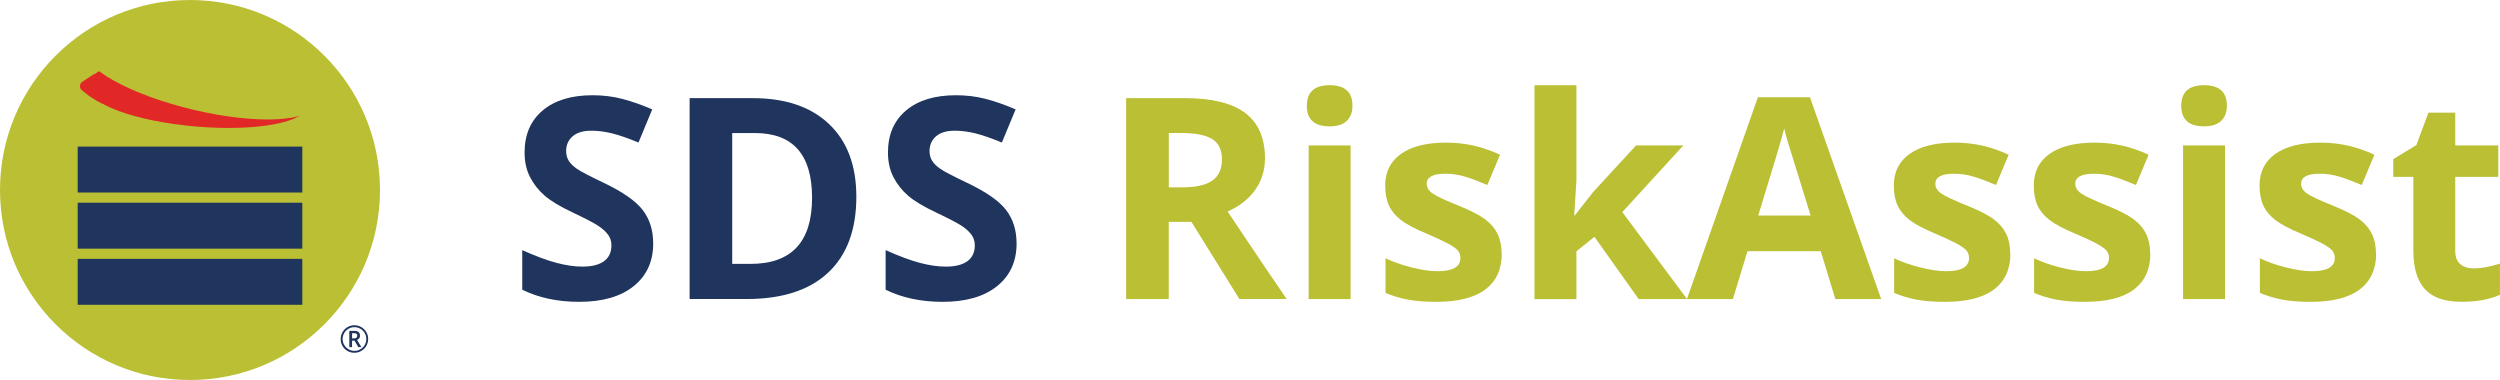 <?xml version="1.0" encoding="UTF-8"?>
<svg xmlns="http://www.w3.org/2000/svg" id="Layer_1" data-name="Layer 1" viewBox="0 0 532.9 81">
  <defs>
    <style>
      .cls-1 {
        stroke: #e12827;
        stroke-linecap: round;
      }

      .cls-1, .cls-2, .cls-3, .cls-4 {
        stroke-miterlimit: 10;
      }

      .cls-1, .cls-3 {
        fill: #e12827;
      }

      .cls-5, .cls-2 {
        fill: #babf33;
      }

      .cls-2, .cls-3 {
        stroke: #babf33;
      }

      .cls-6, .cls-4 {
        fill: #1f355e;
      }

      .cls-4 {
        stroke: #1f355e;
      }
    </style>
  </defs>
  <circle class="cls-2" cx="40.5" cy="40.5" r="40"></circle>
  <rect class="cls-4" x="17.06" y="55.68" width="46.88" height="8.79"></rect>
  <rect class="cls-4" x="17.06" y="43.71" width="46.88" height="8.79"></rect>
  <rect class="cls-4" x="17.06" y="31.75" width="46.88" height="8.79"></rect>
  <path class="cls-3" d="M65.68,22.99c-.21,3.58-10.92,5.59-23.93,4.48s-23.38-4.9-23.17-8.48c.21-3.58,10.92-5.59,23.93-4.48,13.01,1.1,23.38,4.9,23.17,8.48Z"></path>
  <path class="cls-1" d="M20.3,16.23l-2.35,1.53c-.42.18-.54.72-.23,1.05l1.24.97c.34.37,3.52,2.37,3.67,1.89l-.39-5.27c-.04-.23-.95-.84-1.12-.68-.38.34-.89.87-1.02.76l.2-.25Z"></path>
  <path class="cls-6" d="M72.62,72.26c0-.52.13-1.01.39-1.46s.62-.82,1.07-1.08.95-.39,1.47-.39,1.01.13,1.46.39.81.62,1.08,1.07.39.95.39,1.47-.13,1-.38,1.45-.61.81-1.06,1.08-.95.41-1.5.41-1.04-.13-1.49-.4-.81-.63-1.06-1.08-.38-.93-.38-1.45ZM73.03,72.26c0,.45.11.87.34,1.26s.54.7.93.93.81.34,1.26.34.87-.11,1.26-.34.7-.53.92-.92.34-.81.34-1.27-.11-.87-.34-1.26-.53-.7-.92-.92-.81-.34-1.27-.34-.87.11-1.26.34-.7.53-.92.92-.34.81-.34,1.27ZM76.75,71.55c0,.21-.06.39-.17.55s-.27.28-.47.36l.93,1.54h-.66l-.81-1.38h-.53v1.38h-.58v-3.48h1.02c.43,0,.75.08.95.25s.3.43.3.77ZM75.05,72.14h.42c.21,0,.38-.05.5-.16s.19-.25.19-.41c0-.2-.06-.33-.17-.42s-.29-.13-.53-.13h-.41v1.12Z"></path>
  <g>
    <path class="cls-6" d="M139.24,51.86c0,3.87-1.39,6.91-4.17,9.14s-6.66,3.34-11.62,3.34c-4.57,0-8.61-.86-12.13-2.58v-8.44c2.89,1.29,5.34,2.2,7.34,2.72,2,.53,3.83.79,5.49.79,1.99,0,3.52-.38,4.58-1.14,1.06-.76,1.6-1.89,1.6-3.4,0-.84-.23-1.59-.7-2.24s-1.16-1.28-2.07-1.89-2.76-1.57-5.55-2.9c-2.62-1.23-4.58-2.41-5.89-3.54-1.31-1.13-2.35-2.45-3.13-3.96-.78-1.5-1.17-3.26-1.17-5.27,0-3.79,1.28-6.77,3.85-8.94,2.57-2.17,6.12-3.25,10.65-3.25,2.23,0,4.35.26,6.37.79s4.14,1.27,6.34,2.23l-2.93,7.06c-2.29-.94-4.17-1.59-5.67-1.96-1.49-.37-2.96-.56-4.41-.56-1.72,0-3.04.4-3.96,1.2-.92.8-1.38,1.85-1.38,3.13,0,.8.19,1.5.56,2.09.37.6.96,1.17,1.77,1.73.81.56,2.73,1.56,5.76,3,4,1.91,6.75,3.83,8.23,5.76,1.48,1.92,2.23,4.28,2.23,7.08Z"></path>
    <path class="cls-6" d="M182.54,41.92c0,7.05-2.01,12.45-6.02,16.2s-9.81,5.62-17.39,5.62h-12.13V20.92h13.45c6.99,0,12.42,1.85,16.29,5.54s5.8,8.85,5.8,15.47ZM173.1,42.16c0-9.2-4.06-13.8-12.19-13.8h-4.83v27.89h3.9c8.75,0,13.12-4.7,13.12-14.09Z"></path>
    <path class="cls-6" d="M216.7,51.86c0,3.87-1.39,6.91-4.17,9.14s-6.66,3.34-11.62,3.34c-4.57,0-8.61-.86-12.13-2.58v-8.44c2.89,1.29,5.34,2.2,7.34,2.72,2,.53,3.83.79,5.49.79,1.99,0,3.52-.38,4.58-1.14,1.06-.76,1.6-1.89,1.6-3.4,0-.84-.23-1.59-.7-2.24s-1.16-1.28-2.07-1.89-2.76-1.57-5.55-2.9c-2.62-1.23-4.58-2.41-5.89-3.54-1.31-1.13-2.35-2.45-3.13-3.96-.78-1.5-1.17-3.26-1.17-5.27,0-3.79,1.28-6.77,3.85-8.94,2.57-2.17,6.12-3.25,10.65-3.25,2.23,0,4.35.26,6.37.79s4.14,1.27,6.34,2.23l-2.93,7.06c-2.29-.94-4.17-1.59-5.67-1.96-1.49-.37-2.96-.56-4.41-.56-1.72,0-3.04.4-3.96,1.2-.92.8-1.38,1.85-1.38,3.13,0,.8.19,1.5.56,2.09.37.6.96,1.17,1.77,1.73.81.56,2.73,1.56,5.76,3,4,1.91,6.75,3.83,8.23,5.76,1.48,1.92,2.23,4.28,2.23,7.08Z"></path>
    <path class="cls-5" d="M249.13,47.31v16.44h-9.08V20.92h12.48c5.82,0,10.13,1.06,12.92,3.18,2.79,2.12,4.19,5.34,4.19,9.65,0,2.52-.69,4.76-2.08,6.72-1.39,1.96-3.35,3.5-5.89,4.61,6.45,9.63,10.64,15.85,12.6,18.66h-10.08l-10.22-16.44h-4.83ZM249.13,39.93h2.93c2.87,0,4.99-.48,6.36-1.44,1.37-.96,2.05-2.46,2.05-4.51s-.7-3.48-2.09-4.34c-1.4-.86-3.56-1.29-6.49-1.29h-2.75v11.57Z"></path>
    <path class="cls-5" d="M278.57,22.53c0-2.91,1.62-4.37,4.86-4.37s4.86,1.46,4.86,4.37c0,1.39-.41,2.47-1.22,3.24-.81.77-2.03,1.16-3.65,1.16-3.24,0-4.86-1.46-4.86-4.39ZM287.89,63.75h-8.94V31h8.94v32.75Z"></path>
    <path class="cls-5" d="M320.12,54.02c0,3.36-1.17,5.92-3.5,7.68s-5.83,2.64-10.47,2.64c-2.38,0-4.41-.16-6.09-.48s-3.25-.8-4.72-1.42v-7.38c1.66.78,3.53,1.44,5.61,1.96s3.91.79,5.49.79c3.24,0,4.86-.94,4.86-2.81,0-.7-.21-1.27-.64-1.71s-1.17-.94-2.23-1.49-2.46-1.21-4.22-1.95c-2.52-1.05-4.37-2.03-5.55-2.93s-2.04-1.93-2.58-3.09-.81-2.59-.81-4.29c0-2.91,1.13-5.16,3.38-6.75,2.26-1.59,5.45-2.39,9.59-2.39s7.78.86,11.51,2.58l-2.7,6.45c-1.64-.7-3.17-1.28-4.6-1.73-1.43-.45-2.88-.67-4.37-.67-2.64,0-3.96.71-3.96,2.14,0,.8.42,1.49,1.27,2.08s2.71,1.46,5.58,2.61c2.56,1.04,4.43,2,5.62,2.9s2.07,1.93,2.64,3.11.85,2.57.85,4.19Z"></path>
    <path class="cls-5" d="M335.67,45.94l3.9-4.98,9.17-9.96h10.08l-13.01,14.21,13.8,18.54h-10.31l-9.43-13.27-3.84,3.08v10.2h-8.94V18.16h8.94v20.33l-.47,7.44h.12Z"></path>
    <path class="cls-5" d="M391.22,63.75l-3.11-10.2h-15.62l-3.11,10.2h-9.79l15.12-43.01h11.1l15.18,43.01h-9.79ZM385.95,45.94c-2.87-9.24-4.49-14.46-4.85-15.67-.36-1.21-.62-2.17-.78-2.87-.64,2.5-2.49,8.68-5.54,18.55h11.16Z"></path>
    <path class="cls-5" d="M428.54,54.02c0,3.36-1.17,5.92-3.5,7.68s-5.83,2.64-10.47,2.64c-2.38,0-4.41-.16-6.09-.48s-3.25-.8-4.72-1.42v-7.38c1.66.78,3.53,1.44,5.61,1.96s3.91.79,5.49.79c3.24,0,4.86-.94,4.86-2.81,0-.7-.21-1.27-.64-1.71s-1.17-.94-2.23-1.49-2.46-1.21-4.22-1.95c-2.52-1.05-4.37-2.03-5.55-2.93s-2.04-1.93-2.58-3.09-.81-2.59-.81-4.29c0-2.91,1.13-5.16,3.38-6.75,2.26-1.59,5.45-2.39,9.59-2.39s7.78.86,11.51,2.58l-2.7,6.45c-1.64-.7-3.17-1.28-4.6-1.73-1.43-.45-2.88-.67-4.37-.67-2.64,0-3.96.71-3.96,2.14,0,.8.42,1.49,1.27,2.08s2.71,1.46,5.58,2.61c2.56,1.04,4.43,2,5.62,2.9s2.07,1.93,2.64,3.11.85,2.57.85,4.19Z"></path>
    <path class="cls-5" d="M458.37,54.02c0,3.36-1.17,5.92-3.5,7.68s-5.83,2.64-10.47,2.64c-2.38,0-4.41-.16-6.09-.48s-3.25-.8-4.72-1.42v-7.38c1.66.78,3.53,1.44,5.61,1.96s3.91.79,5.49.79c3.24,0,4.86-.94,4.86-2.81,0-.7-.21-1.27-.64-1.71s-1.17-.94-2.23-1.49-2.46-1.21-4.22-1.95c-2.52-1.05-4.37-2.03-5.55-2.93s-2.04-1.93-2.58-3.09-.81-2.59-.81-4.29c0-2.91,1.13-5.16,3.38-6.75,2.26-1.59,5.45-2.39,9.59-2.39s7.78.86,11.51,2.58l-2.7,6.45c-1.64-.7-3.17-1.28-4.6-1.73-1.43-.45-2.88-.67-4.37-.67-2.64,0-3.96.71-3.96,2.14,0,.8.42,1.49,1.27,2.08s2.71,1.46,5.58,2.61c2.56,1.04,4.43,2,5.62,2.9s2.07,1.93,2.64,3.11.85,2.57.85,4.19Z"></path>
    <path class="cls-5" d="M464.96,22.53c0-2.91,1.62-4.37,4.86-4.37s4.86,1.46,4.86,4.37c0,1.39-.41,2.47-1.22,3.24-.81.77-2.03,1.16-3.65,1.16-3.24,0-4.86-1.46-4.86-4.39ZM474.28,63.75h-8.94V31h8.94v32.75Z"></path>
    <path class="cls-5" d="M506.5,54.02c0,3.36-1.17,5.92-3.5,7.68s-5.83,2.64-10.47,2.64c-2.38,0-4.41-.16-6.09-.48s-3.25-.8-4.72-1.42v-7.38c1.66.78,3.53,1.44,5.61,1.96s3.91.79,5.49.79c3.24,0,4.86-.94,4.86-2.81,0-.7-.21-1.27-.64-1.71s-1.17-.94-2.23-1.49-2.46-1.21-4.22-1.95c-2.52-1.05-4.37-2.03-5.55-2.93s-2.04-1.93-2.58-3.09-.81-2.59-.81-4.29c0-2.91,1.13-5.16,3.38-6.75,2.26-1.59,5.45-2.39,9.59-2.39s7.78.86,11.51,2.58l-2.7,6.45c-1.64-.7-3.17-1.28-4.6-1.73-1.43-.45-2.88-.67-4.37-.67-2.64,0-3.96.71-3.96,2.14,0,.8.42,1.49,1.27,2.08s2.71,1.46,5.58,2.61c2.56,1.04,4.43,2,5.62,2.9s2.07,1.93,2.64,3.11.85,2.57.85,4.19Z"></path>
    <path class="cls-5" d="M527.27,57.22c1.56,0,3.44-.34,5.62-1.03v6.65c-2.23,1-4.96,1.49-8.2,1.49-3.57,0-6.18-.9-7.81-2.71s-2.45-4.52-2.45-8.13v-15.79h-4.28v-3.78l4.92-2.99,2.58-6.91h5.71v6.97h9.17v6.71h-9.17v15.79c0,1.27.36,2.21,1.07,2.81s1.66.91,2.83.91Z"></path>
  </g>
  <path class="cls-2" d="M67.02,21.63c-.72,3.89-12.2,4.47-25.63,1.29-13.43-3.18-23.74-8.91-23.02-12.8.72-3.89,12.2-4.47,25.63-1.29s23.74,8.91,23.02,12.8Z"></path>
</svg>
